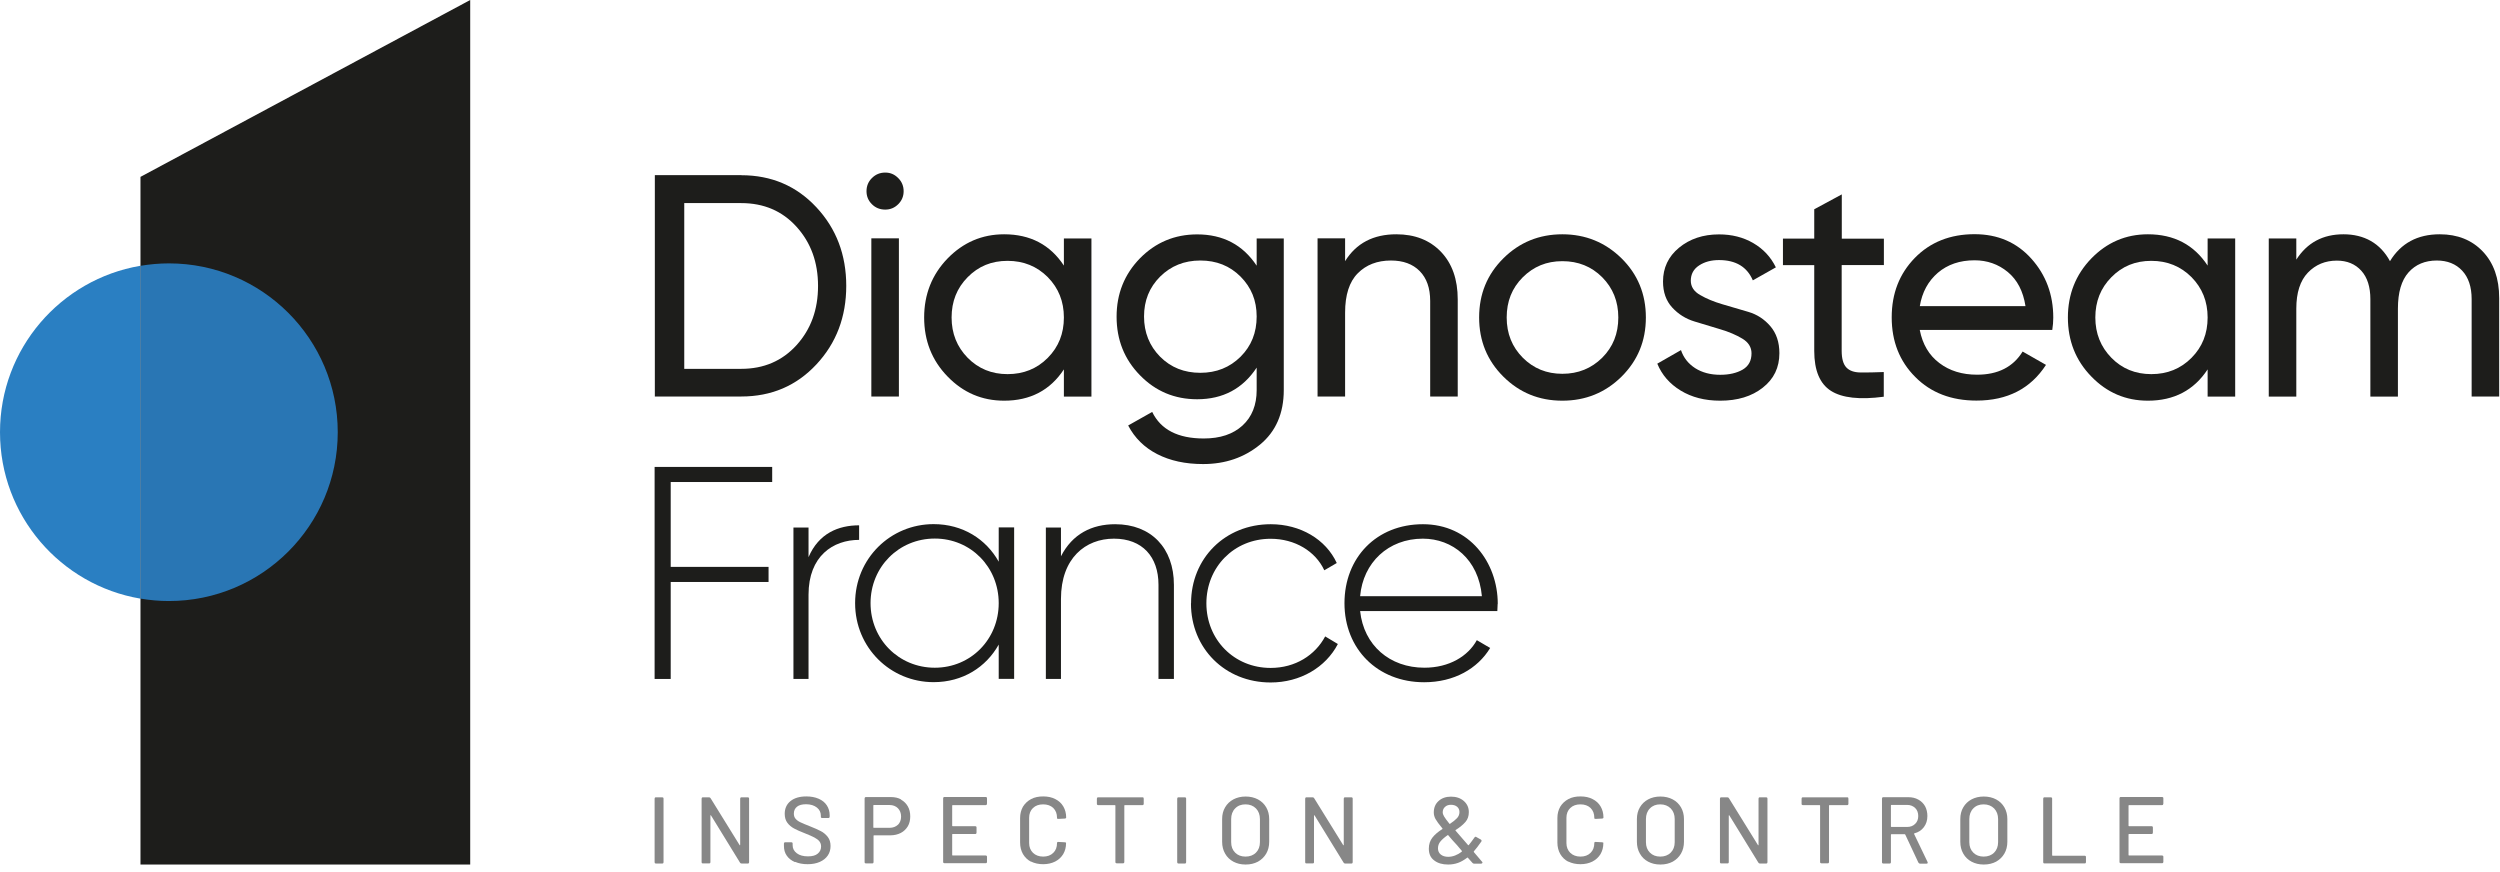 <?xml version="1.0" encoding="UTF-8"?>
<svg xmlns="http://www.w3.org/2000/svg" width="218" height="76" viewBox="0 0 218 76" fill="none">
  <path d="M58.485 42.032V49.432H67.018V50.748H58.485V59.205H57.082V40.716H67.335V42.032H58.485Z" fill="#1D1D1B"></path>
  <path d="M74.915 45.808V47.077C72.647 47.077 70.504 48.48 70.504 51.862V59.204H69.188V46H70.504V48.585C71.398 46.5 73.118 45.808 74.915 45.808Z" fill="#1D1D1B"></path>
  <path d="M88.433 45.992V59.195H87.088V56.207C85.983 58.186 83.945 59.484 81.408 59.484C77.661 59.484 74.566 56.495 74.566 52.594C74.566 48.692 77.661 45.704 81.408 45.704C83.945 45.704 85.983 47.001 87.088 48.98V45.992H88.433ZM87.088 52.594C87.088 49.451 84.656 46.962 81.514 46.962C78.372 46.962 75.912 49.442 75.912 52.594C75.912 55.746 78.372 58.225 81.514 58.225C84.656 58.225 87.088 55.746 87.088 52.594Z" fill="#1D1D1B"></path>
  <path d="M102.365 50.988V59.204H101.02V50.988C101.02 48.557 99.617 46.971 97.138 46.971C94.659 46.971 92.516 48.663 92.516 52.228V59.204H91.199V46.001H92.516V48.509C93.515 46.558 95.206 45.712 97.244 45.712C100.386 45.712 102.365 47.798 102.365 50.998V50.988Z" fill="#1D1D1B"></path>
  <path d="M103.861 52.602C103.861 48.691 106.821 45.712 110.809 45.712C113.394 45.712 115.614 47.029 116.565 49.095L115.479 49.729C114.71 48.067 112.913 46.981 110.799 46.981C107.599 46.981 105.197 49.46 105.197 52.612C105.197 55.764 107.599 58.243 110.799 58.243C112.942 58.243 114.681 57.138 115.556 55.495L116.661 56.158C115.604 58.195 113.384 59.512 110.799 59.512C106.811 59.512 103.852 56.523 103.852 52.622L103.861 52.602Z" fill="#1D1D1B"></path>
  <path d="M130.596 52.651C130.596 52.862 130.567 53.073 130.567 53.285H118.603C118.92 56.273 121.188 58.224 124.205 58.224C126.367 58.224 128.011 57.225 128.779 55.822L129.942 56.504C128.856 58.301 126.8 59.492 124.186 59.492C120.121 59.492 117.238 56.59 117.238 52.602C117.238 48.614 120.035 45.712 124.08 45.712C128.126 45.712 130.605 49.037 130.605 52.66L130.596 52.651ZM118.603 51.987H129.221C128.933 48.768 126.656 46.971 124.071 46.971C121.063 46.971 118.862 49.056 118.603 51.987Z" fill="#1D1D1B"></path>
  <path d="M64.635 15.279C67.268 15.279 69.45 16.211 71.189 18.075C72.928 19.939 73.793 22.226 73.793 24.927C73.793 27.627 72.928 29.914 71.189 31.778C69.45 33.642 67.268 34.575 64.635 34.575H57.102V15.269H64.635V15.279ZM64.635 32.163C66.605 32.163 68.21 31.471 69.459 30.096C70.709 28.713 71.333 27.002 71.333 24.936C71.333 22.87 70.709 21.16 69.459 19.776C68.21 18.392 66.596 17.71 64.635 17.71H59.667V32.163H64.635Z" fill="#1D1D1B"></path>
  <path d="M77.192 18.277C76.731 18.277 76.347 18.123 76.029 17.806C75.712 17.489 75.559 17.114 75.559 16.672C75.559 16.23 75.712 15.846 76.029 15.529C76.347 15.212 76.731 15.048 77.192 15.048C77.653 15.048 78.009 15.212 78.326 15.529C78.643 15.846 78.797 16.23 78.797 16.672C78.797 17.114 78.643 17.489 78.326 17.806C78.009 18.123 77.634 18.277 77.192 18.277ZM75.981 34.575V20.785H78.384V34.575H75.981Z" fill="#1D1D1B"></path>
  <path d="M92.771 20.795H95.173V34.584H92.771V32.211C91.579 34.027 89.84 34.94 87.562 34.94C85.631 34.94 83.988 34.239 82.623 32.826C81.259 31.423 80.586 29.703 80.586 27.685C80.586 25.667 81.268 23.947 82.623 22.544C83.988 21.141 85.631 20.43 87.562 20.43C89.84 20.43 91.579 21.343 92.771 23.159V20.785V20.795ZM87.86 32.624C89.254 32.624 90.426 32.153 91.368 31.202C92.309 30.251 92.771 29.088 92.771 27.685C92.771 26.282 92.3 25.119 91.368 24.168C90.426 23.226 89.263 22.746 87.86 22.746C86.457 22.746 85.323 23.216 84.382 24.168C83.44 25.119 82.979 26.291 82.979 27.685C82.979 29.078 83.45 30.251 84.382 31.202C85.323 32.153 86.477 32.624 87.86 32.624Z" fill="#1D1D1B"></path>
  <path d="M109.571 20.795H111.945V34.008C111.945 36.045 111.253 37.631 109.879 38.765C108.495 39.899 106.842 40.466 104.911 40.466C103.364 40.466 102.037 40.177 100.913 39.601C99.789 39.024 98.943 38.188 98.376 37.102L100.471 35.92C101.221 37.468 102.72 38.236 104.968 38.236C106.4 38.236 107.524 37.861 108.351 37.102C109.168 36.353 109.581 35.315 109.581 34.018V32.057C108.37 33.893 106.64 34.815 104.392 34.815C102.422 34.815 100.759 34.114 99.404 32.72C98.04 31.327 97.367 29.626 97.367 27.618C97.367 25.609 98.049 23.918 99.404 22.525C100.769 21.141 102.431 20.439 104.392 20.439C106.65 20.439 108.38 21.352 109.581 23.169V20.795H109.571ZM101.163 31.106C102.105 32.048 103.267 32.509 104.67 32.509C106.073 32.509 107.236 32.038 108.178 31.106C109.12 30.164 109.581 29.002 109.581 27.599C109.581 26.195 109.11 25.062 108.178 24.12C107.236 23.178 106.073 22.717 104.67 22.717C103.267 22.717 102.105 23.188 101.163 24.12C100.221 25.062 99.76 26.215 99.76 27.599C99.76 28.982 100.231 30.164 101.163 31.106Z" fill="#1D1D1B"></path>
  <path d="M121.761 20.43C123.376 20.43 124.673 20.939 125.653 21.958C126.624 22.976 127.114 24.36 127.114 26.109V34.575H124.712V26.243C124.712 25.119 124.404 24.254 123.799 23.639C123.193 23.024 122.357 22.717 121.291 22.717C120.099 22.717 119.128 23.091 118.398 23.831C117.658 24.571 117.293 25.724 117.293 27.262V34.575H114.891V20.785H117.293V22.774C118.264 21.208 119.753 20.43 121.761 20.43Z" fill="#1D1D1B"></path>
  <path d="M141.396 32.845C139.983 34.239 138.263 34.94 136.236 34.94C134.208 34.94 132.498 34.239 131.095 32.845C129.692 31.452 128.98 29.732 128.98 27.685C128.98 25.638 129.682 23.927 131.095 22.525C132.498 21.131 134.218 20.43 136.236 20.43C138.254 20.43 139.974 21.131 141.396 22.525C142.809 23.918 143.52 25.638 143.52 27.685C143.52 29.732 142.809 31.442 141.396 32.845ZM136.236 32.595C137.619 32.595 138.773 32.124 139.714 31.192C140.656 30.251 141.117 29.088 141.117 27.685C141.117 26.282 140.646 25.119 139.714 24.177C138.773 23.236 137.619 22.774 136.236 22.774C134.852 22.774 133.728 23.245 132.786 24.177C131.844 25.119 131.383 26.282 131.383 27.685C131.383 29.088 131.854 30.251 132.786 31.192C133.728 32.134 134.871 32.595 136.236 32.595Z" fill="#1D1D1B"></path>
  <path d="M147.437 24.475C147.437 24.994 147.706 25.417 148.254 25.725C148.792 26.042 149.445 26.311 150.195 26.532C150.944 26.753 151.694 26.974 152.453 27.195C153.212 27.416 153.856 27.839 154.375 28.444C154.894 29.05 155.163 29.838 155.163 30.799C155.163 32.048 154.682 33.047 153.712 33.806C152.751 34.565 151.511 34.94 150.003 34.94C148.657 34.94 147.514 34.642 146.553 34.056C145.592 33.47 144.919 32.692 144.516 31.711L146.582 30.529C146.803 31.192 147.216 31.711 147.821 32.105C148.427 32.49 149.157 32.682 150.003 32.682C150.791 32.682 151.444 32.528 151.963 32.23C152.482 31.923 152.732 31.452 152.732 30.808C152.732 30.28 152.463 29.847 151.934 29.53C151.406 29.213 150.762 28.934 150.012 28.713C149.263 28.492 148.513 28.262 147.754 28.031C146.995 27.8 146.351 27.397 145.813 26.811C145.275 26.224 145.015 25.465 145.015 24.552C145.015 23.361 145.477 22.371 146.409 21.602C147.341 20.833 148.504 20.439 149.897 20.439C151.021 20.439 152.011 20.689 152.886 21.199C153.76 21.708 154.413 22.409 154.855 23.313L152.847 24.447C152.347 23.274 151.367 22.678 149.897 22.678C149.215 22.678 148.638 22.832 148.158 23.149C147.677 23.466 147.437 23.909 147.437 24.485V24.475Z" fill="#1D1D1B"></path>
  <path d="M164.265 23.111H160.594V30.587C160.594 31.269 160.729 31.75 160.998 32.038C161.267 32.326 161.671 32.471 162.228 32.48C162.776 32.48 163.458 32.48 164.265 32.442V34.594C162.17 34.873 160.633 34.7 159.662 34.085C158.692 33.47 158.202 32.307 158.202 30.597V23.12H155.473V20.805H158.202V18.248L160.604 16.951V20.814H164.275V23.13L164.265 23.111Z" fill="#1D1D1B"></path>
  <path d="M167.407 28.791C167.648 30.021 168.215 30.982 169.108 31.654C170.002 32.337 171.098 32.673 172.404 32.673C174.221 32.673 175.547 32 176.373 30.655L178.41 31.818C177.065 33.893 175.047 34.931 172.347 34.931C170.156 34.931 168.378 34.249 167.013 32.875C165.639 31.501 164.957 29.771 164.957 27.676C164.957 25.581 165.63 23.871 166.975 22.487C168.32 21.113 170.06 20.421 172.183 20.421C174.201 20.421 175.854 21.132 177.132 22.554C178.41 23.976 179.045 25.697 179.045 27.695C179.045 28.041 179.016 28.406 178.958 28.772H167.398L167.407 28.791ZM172.183 22.698C170.896 22.698 169.829 23.064 168.983 23.784C168.138 24.515 167.609 25.476 167.407 26.696H176.623C176.421 25.389 175.902 24.399 175.076 23.717C174.249 23.035 173.279 22.698 172.183 22.698Z" fill="#1D1D1B"></path>
  <path d="M192.505 20.795H194.908V34.584H192.505V32.211C191.314 34.027 189.574 34.94 187.297 34.94C185.365 34.94 183.722 34.239 182.358 32.826C180.993 31.423 180.32 29.703 180.32 27.685C180.32 25.667 181.003 23.947 182.358 22.544C183.722 21.141 185.365 20.43 187.297 20.43C189.574 20.43 191.314 21.343 192.505 23.159V20.785V20.795ZM187.595 32.624C188.988 32.624 190.16 32.153 191.102 31.202C192.044 30.251 192.505 29.088 192.505 27.685C192.505 26.282 192.034 25.119 191.102 24.168C190.16 23.226 188.998 22.746 187.595 22.746C186.192 22.746 185.058 23.216 184.116 24.168C183.174 25.119 182.713 26.291 182.713 27.685C182.713 29.078 183.184 30.251 184.116 31.202C185.048 32.153 186.211 32.624 187.595 32.624Z" fill="#1D1D1B"></path>
  <path d="M212.75 20.43C214.297 20.43 215.546 20.929 216.498 21.929C217.449 22.928 217.929 24.283 217.929 25.994V34.575H215.527V26.08C215.527 25.013 215.248 24.187 214.701 23.601C214.153 23.015 213.413 22.717 212.49 22.717C211.462 22.717 210.636 23.063 210.021 23.755C209.406 24.447 209.098 25.494 209.098 26.916V34.584H206.696V26.09C206.696 25.023 206.436 24.197 205.908 23.61C205.379 23.024 204.668 22.726 203.775 22.726C202.766 22.726 201.92 23.072 201.247 23.774C200.575 24.475 200.238 25.523 200.238 26.916V34.584H197.836V20.795H200.238V22.64C201.18 21.17 202.545 20.43 204.351 20.43C206.158 20.43 207.561 21.208 208.406 22.774C209.358 21.208 210.809 20.43 212.74 20.43H212.75Z" fill="#1D1D1B"></path>
  <path d="M41.002 75.387H12.25V15.423L41.002 0V75.387Z" fill="#1D1D1B"></path>
  <path d="M57.111 75.271C57.111 75.271 57.082 75.223 57.082 75.185V69.65C57.082 69.65 57.092 69.583 57.111 69.554C57.13 69.534 57.159 69.525 57.197 69.525H57.745C57.745 69.525 57.812 69.534 57.832 69.554C57.851 69.573 57.86 69.602 57.86 69.65V75.185C57.86 75.185 57.851 75.252 57.832 75.271C57.812 75.291 57.783 75.3 57.745 75.3H57.197C57.197 75.3 57.13 75.291 57.111 75.271Z" fill="#878787"></path>
  <path d="M61.209 75.271C61.209 75.271 61.18 75.223 61.18 75.185V69.65C61.18 69.65 61.189 69.583 61.209 69.554C61.228 69.534 61.257 69.525 61.295 69.525H61.824C61.891 69.525 61.939 69.554 61.968 69.611L64.495 73.695C64.495 73.695 64.514 73.715 64.524 73.715C64.533 73.715 64.543 73.695 64.543 73.676V69.65C64.543 69.65 64.553 69.583 64.572 69.554C64.591 69.534 64.62 69.525 64.658 69.525H65.206C65.206 69.525 65.273 69.534 65.293 69.554C65.312 69.573 65.321 69.602 65.321 69.65V75.185C65.321 75.185 65.312 75.252 65.293 75.271C65.273 75.291 65.245 75.3 65.206 75.3H64.668C64.601 75.3 64.553 75.271 64.524 75.214L61.996 71.101C61.996 71.101 61.977 71.082 61.968 71.082C61.958 71.082 61.948 71.101 61.948 71.12V75.175C61.948 75.175 61.948 75.243 61.92 75.262C61.9 75.281 61.872 75.291 61.833 75.291H61.285C61.285 75.291 61.218 75.281 61.199 75.262L61.209 75.271Z" fill="#878787"></path>
  <path d="M69.32 75.175C69.013 75.04 68.773 74.858 68.609 74.618C68.436 74.377 68.359 74.089 68.359 73.762V73.561C68.359 73.561 68.369 73.493 68.388 73.474C68.407 73.455 68.436 73.445 68.475 73.445H69.003C69.003 73.445 69.07 73.455 69.09 73.474C69.109 73.493 69.118 73.522 69.118 73.561V73.714C69.118 73.993 69.243 74.224 69.484 74.406C69.724 74.589 70.051 74.675 70.454 74.675C70.839 74.675 71.117 74.599 71.309 74.435C71.502 74.272 71.598 74.07 71.598 73.811C71.598 73.638 71.55 73.493 71.454 73.368C71.358 73.243 71.213 73.138 71.021 73.032C70.829 72.926 70.55 72.811 70.195 72.667C69.791 72.513 69.474 72.369 69.243 72.244C69.013 72.119 68.811 71.956 68.657 71.744C68.504 71.543 68.427 71.274 68.427 70.966C68.427 70.495 68.6 70.12 68.936 69.851C69.272 69.582 69.734 69.448 70.31 69.448C70.714 69.448 71.079 69.515 71.386 69.65C71.694 69.784 71.934 69.976 72.097 70.226C72.261 70.476 72.347 70.764 72.347 71.081V71.206C72.347 71.206 72.338 71.274 72.319 71.302C72.299 71.322 72.27 71.331 72.232 71.331H71.694C71.694 71.331 71.627 71.331 71.607 71.302C71.588 71.283 71.579 71.254 71.579 71.225V71.129C71.579 70.841 71.463 70.601 71.233 70.418C71.002 70.236 70.685 70.13 70.291 70.13C69.945 70.13 69.686 70.197 69.503 70.341C69.32 70.486 69.224 70.687 69.224 70.947C69.224 71.129 69.272 71.274 69.368 71.389C69.465 71.504 69.599 71.61 69.782 71.696C69.964 71.783 70.252 71.908 70.627 72.052C71.021 72.206 71.338 72.35 71.579 72.475C71.819 72.6 72.021 72.773 72.184 72.984C72.347 73.195 72.424 73.455 72.424 73.772C72.424 74.089 72.347 74.358 72.184 74.599C72.021 74.839 71.79 75.021 71.492 75.156C71.185 75.29 70.839 75.358 70.425 75.358C70.012 75.358 69.647 75.29 69.34 75.156L69.32 75.175Z" fill="#878787"></path>
  <path d="M78.566 69.726C78.825 69.871 79.017 70.063 79.162 70.313C79.306 70.562 79.373 70.86 79.373 71.187C79.373 71.514 79.306 71.812 79.162 72.052C79.017 72.292 78.816 72.494 78.556 72.629C78.297 72.763 77.989 72.84 77.653 72.84H76.211C76.211 72.84 76.173 72.85 76.173 72.878V75.175C76.173 75.175 76.163 75.242 76.144 75.261C76.125 75.281 76.096 75.29 76.058 75.29H75.51C75.51 75.29 75.443 75.281 75.423 75.261C75.404 75.242 75.394 75.213 75.394 75.175V69.63C75.394 69.63 75.404 69.563 75.423 69.534C75.443 69.515 75.471 69.505 75.51 69.505H77.701C78.037 69.505 78.335 69.573 78.585 69.717L78.566 69.726ZM78.297 71.927C78.479 71.744 78.575 71.504 78.575 71.206C78.575 70.908 78.479 70.659 78.297 70.476C78.114 70.293 77.864 70.197 77.566 70.197H76.192C76.192 70.197 76.154 70.207 76.154 70.236V72.148C76.154 72.148 76.163 72.186 76.192 72.186H77.566C77.874 72.186 78.114 72.09 78.297 71.917V71.927Z" fill="#878787"></path>
  <path d="M86.038 70.179C86.038 70.179 85.99 70.208 85.951 70.208H83.069C83.069 70.208 83.03 70.217 83.03 70.246V72.005C83.03 72.005 83.04 72.043 83.069 72.043H85.039C85.039 72.043 85.106 72.053 85.125 72.072C85.144 72.091 85.154 72.12 85.154 72.158V72.6C85.154 72.6 85.144 72.668 85.125 72.697C85.106 72.716 85.077 72.725 85.039 72.725H83.069C83.069 72.725 83.03 72.735 83.03 72.764V74.561C83.03 74.561 83.04 74.599 83.069 74.599H85.951C85.951 74.599 86.019 74.609 86.038 74.628C86.057 74.647 86.067 74.676 86.067 74.715V75.157C86.067 75.157 86.057 75.224 86.038 75.243C86.019 75.262 85.99 75.272 85.951 75.272H82.358C82.358 75.272 82.29 75.262 82.271 75.243C82.252 75.224 82.242 75.195 82.242 75.157V69.621C82.242 69.621 82.252 69.554 82.271 69.525C82.29 69.506 82.319 69.497 82.358 69.497H85.951C85.951 69.497 86.019 69.506 86.038 69.525C86.057 69.545 86.067 69.573 86.067 69.621V70.064C86.067 70.064 86.057 70.131 86.038 70.16V70.179Z" fill="#878787"></path>
  <path d="M89.914 75.146C89.607 74.992 89.376 74.762 89.203 74.474C89.04 74.185 88.953 73.849 88.953 73.474V71.331C88.953 70.956 89.04 70.63 89.203 70.341C89.376 70.063 89.607 69.842 89.914 69.678C90.222 69.515 90.567 69.448 90.971 69.448C91.375 69.448 91.721 69.525 92.019 69.678C92.326 69.832 92.557 70.043 92.72 70.322C92.883 70.601 92.97 70.918 92.97 71.283C92.97 71.341 92.931 71.37 92.845 71.379L92.297 71.408H92.268C92.268 71.408 92.22 71.408 92.201 71.389C92.182 71.379 92.172 71.37 92.172 71.36V71.312C92.172 70.956 92.067 70.678 91.846 70.457C91.624 70.245 91.327 70.14 90.962 70.14C90.596 70.14 90.298 70.245 90.077 70.457C89.856 70.668 89.741 70.956 89.741 71.312V73.513C89.741 73.868 89.856 74.147 90.077 74.368C90.298 74.579 90.596 74.695 90.962 74.695C91.327 74.695 91.624 74.589 91.846 74.368C92.067 74.156 92.172 73.868 92.172 73.513C92.172 73.484 92.182 73.455 92.201 73.436C92.22 73.416 92.249 73.416 92.288 73.416L92.835 73.445C92.922 73.455 92.96 73.474 92.96 73.484V73.522C92.96 73.887 92.874 74.204 92.71 74.483C92.537 74.762 92.307 74.973 92.009 75.127C91.701 75.281 91.356 75.358 90.962 75.358C90.567 75.358 90.212 75.281 89.904 75.127L89.914 75.146Z" fill="#878787"></path>
  <path d="M99.704 69.554C99.704 69.554 99.733 69.602 99.733 69.65V70.092C99.733 70.092 99.723 70.159 99.704 70.178C99.684 70.198 99.656 70.207 99.617 70.207H98.08C98.08 70.207 98.041 70.217 98.041 70.246V75.166C98.041 75.166 98.032 75.233 98.012 75.252C97.993 75.271 97.964 75.281 97.926 75.281H97.378C97.378 75.281 97.311 75.271 97.292 75.252C97.272 75.233 97.263 75.204 97.263 75.166V70.246C97.263 70.246 97.253 70.207 97.224 70.207H95.764C95.764 70.207 95.697 70.198 95.677 70.178C95.658 70.159 95.648 70.13 95.648 70.092V69.65C95.648 69.65 95.658 69.583 95.677 69.554C95.697 69.534 95.725 69.525 95.764 69.525H99.636C99.636 69.525 99.704 69.534 99.723 69.554H99.704Z" fill="#878787"></path>
  <path d="M102.681 75.271C102.681 75.271 102.652 75.223 102.652 75.185V69.65C102.652 69.65 102.662 69.583 102.681 69.554C102.7 69.534 102.729 69.525 102.768 69.525H103.315C103.315 69.525 103.383 69.534 103.402 69.554C103.421 69.573 103.431 69.602 103.431 69.65V75.185C103.431 75.185 103.421 75.252 103.402 75.271C103.383 75.291 103.354 75.3 103.315 75.3H102.768C102.768 75.3 102.7 75.291 102.681 75.271Z" fill="#878787"></path>
  <path d="M107.551 75.137C107.243 74.973 107.003 74.743 106.83 74.435C106.657 74.137 106.57 73.791 106.57 73.397V71.427C106.57 71.034 106.657 70.688 106.83 70.399C107.003 70.101 107.243 69.871 107.551 69.707C107.858 69.544 108.214 69.457 108.617 69.457C109.021 69.457 109.386 69.544 109.693 69.707C110.001 69.871 110.241 70.101 110.414 70.399C110.587 70.697 110.674 71.043 110.674 71.427V73.397C110.674 73.791 110.587 74.137 110.414 74.435C110.241 74.733 110.001 74.964 109.693 75.137C109.386 75.3 109.03 75.387 108.617 75.387C108.204 75.387 107.858 75.3 107.551 75.137ZM109.52 74.349C109.751 74.118 109.866 73.811 109.866 73.436V71.427C109.866 71.043 109.751 70.736 109.52 70.495C109.29 70.265 108.982 70.14 108.608 70.14C108.233 70.14 107.935 70.255 107.704 70.495C107.474 70.726 107.358 71.043 107.358 71.427V73.436C107.358 73.82 107.474 74.118 107.704 74.349C107.935 74.579 108.233 74.695 108.608 74.695C108.982 74.695 109.29 74.579 109.52 74.349Z" fill="#878787"></path>
  <path d="M113.841 75.271C113.841 75.271 113.812 75.223 113.812 75.185V69.65C113.812 69.65 113.822 69.583 113.841 69.554C113.861 69.534 113.889 69.525 113.928 69.525H114.456C114.524 69.525 114.572 69.554 114.6 69.611L117.128 73.695C117.128 73.695 117.147 73.715 117.157 73.715C117.166 73.715 117.176 73.695 117.176 73.676V69.65C117.176 69.65 117.185 69.583 117.205 69.554C117.224 69.534 117.253 69.525 117.291 69.525H117.839C117.839 69.525 117.906 69.534 117.925 69.554C117.945 69.573 117.954 69.602 117.954 69.65V75.185C117.954 75.185 117.945 75.252 117.925 75.271C117.906 75.291 117.877 75.3 117.839 75.3H117.301C117.233 75.3 117.185 75.271 117.157 75.214L114.629 71.101C114.629 71.101 114.61 71.082 114.6 71.082C114.591 71.082 114.581 71.101 114.581 71.12V75.175C114.581 75.175 114.581 75.243 114.552 75.262C114.533 75.281 114.504 75.291 114.466 75.291H113.918C113.918 75.291 113.851 75.281 113.832 75.262L113.841 75.271Z" fill="#878787"></path>
  <path d="M129.264 75.243C129.264 75.243 129.226 75.31 129.158 75.31H128.543C128.486 75.31 128.438 75.291 128.399 75.243L127.995 74.791C127.995 74.791 127.957 74.762 127.938 74.791C127.669 74.993 127.409 75.147 127.14 75.243C126.871 75.339 126.583 75.387 126.275 75.387C125.776 75.387 125.372 75.271 125.065 75.031C124.747 74.801 124.594 74.455 124.594 74.003C124.594 73.619 124.699 73.302 124.911 73.032C125.122 72.763 125.411 72.523 125.776 72.293C125.795 72.273 125.795 72.254 125.776 72.235C125.468 71.87 125.276 71.591 125.17 71.408C125.074 71.226 125.026 71.034 125.026 70.851C125.026 70.438 125.161 70.102 125.439 69.852C125.708 69.602 126.074 69.467 126.525 69.467C126.977 69.467 127.352 69.592 127.64 69.842C127.928 70.092 128.082 70.419 128.082 70.813C128.082 71.159 127.986 71.447 127.784 71.677C127.582 71.908 127.294 72.148 126.929 72.379C126.91 72.398 126.9 72.417 126.929 72.437L127.986 73.657L128.015 73.695C128.015 73.695 128.053 73.715 128.072 73.695C128.197 73.542 128.37 73.321 128.572 73.032C128.601 72.984 128.63 72.965 128.668 72.965C128.687 72.965 128.716 72.965 128.745 72.994L129.139 73.215C129.139 73.215 129.197 73.273 129.197 73.311C129.197 73.33 129.197 73.359 129.168 73.388C128.928 73.743 128.707 74.022 128.514 74.243V74.262C128.514 74.262 128.514 74.311 128.543 74.33L129.245 75.156C129.245 75.156 129.283 75.223 129.283 75.243H129.264ZM127.467 74.243C127.467 74.243 127.486 74.205 127.467 74.186L127.236 73.916C127.102 73.753 126.996 73.628 126.9 73.532C126.698 73.321 126.554 73.148 126.448 73.023L126.285 72.831C126.285 72.831 126.247 72.802 126.227 72.831C125.949 73.023 125.747 73.205 125.603 73.378C125.459 73.551 125.391 73.753 125.391 73.974C125.391 74.195 125.468 74.378 125.632 74.512C125.795 74.647 126.016 74.714 126.285 74.714C126.679 74.714 127.083 74.56 127.477 74.262L127.467 74.243ZM126.006 70.361C125.872 70.476 125.805 70.64 125.805 70.832C125.805 70.938 125.843 71.062 125.92 71.187C125.997 71.322 126.15 71.533 126.391 71.831C126.41 71.85 126.429 71.86 126.448 71.831C126.717 71.649 126.919 71.485 127.063 71.332C127.198 71.178 127.265 71.005 127.265 70.813C127.265 70.62 127.198 70.467 127.063 70.351C126.929 70.236 126.746 70.178 126.525 70.178C126.304 70.178 126.141 70.236 126.006 70.361Z" fill="#878787"></path>
  <path d="M136.766 75.146C136.458 74.992 136.228 74.762 136.055 74.474C135.891 74.185 135.805 73.849 135.805 73.474V71.331C135.805 70.956 135.891 70.63 136.055 70.341C136.228 70.063 136.458 69.842 136.766 69.678C137.073 69.515 137.419 69.448 137.823 69.448C138.226 69.448 138.572 69.525 138.87 69.678C139.178 69.832 139.408 70.043 139.572 70.322C139.735 70.601 139.821 70.918 139.821 71.283C139.821 71.341 139.783 71.37 139.697 71.379L139.149 71.408H139.12C139.12 71.408 139.072 71.408 139.053 71.389C139.033 71.379 139.024 71.37 139.024 71.36V71.312C139.024 70.956 138.918 70.678 138.697 70.457C138.476 70.245 138.178 70.14 137.813 70.14C137.448 70.14 137.15 70.245 136.929 70.457C136.708 70.668 136.593 70.956 136.593 71.312V73.513C136.593 73.868 136.708 74.147 136.929 74.368C137.15 74.579 137.448 74.695 137.813 74.695C138.178 74.695 138.476 74.589 138.697 74.368C138.918 74.156 139.024 73.868 139.024 73.513C139.024 73.484 139.033 73.455 139.053 73.436C139.072 73.416 139.101 73.416 139.139 73.416L139.687 73.445C139.773 73.455 139.812 73.474 139.812 73.484V73.522C139.812 73.887 139.725 74.204 139.562 74.483C139.389 74.762 139.158 74.973 138.861 75.127C138.553 75.281 138.207 75.358 137.813 75.358C137.419 75.358 137.064 75.281 136.756 75.127L136.766 75.146Z" fill="#878787"></path>
  <path d="M143.718 75.137C143.411 74.973 143.171 74.743 142.998 74.435C142.825 74.137 142.738 73.791 142.738 73.397V71.427C142.738 71.034 142.825 70.688 142.998 70.399C143.171 70.101 143.411 69.871 143.718 69.707C144.026 69.544 144.382 69.457 144.785 69.457C145.189 69.457 145.554 69.544 145.861 69.707C146.169 69.871 146.409 70.101 146.582 70.399C146.755 70.697 146.842 71.043 146.842 71.427V73.397C146.842 73.791 146.755 74.137 146.582 74.435C146.409 74.733 146.169 74.964 145.861 75.137C145.554 75.3 145.198 75.387 144.785 75.387C144.372 75.387 144.026 75.3 143.718 75.137ZM145.688 74.349C145.919 74.118 146.034 73.811 146.034 73.436V71.427C146.034 71.043 145.919 70.736 145.688 70.495C145.458 70.265 145.15 70.14 144.775 70.14C144.401 70.14 144.103 70.255 143.872 70.495C143.642 70.726 143.526 71.043 143.526 71.427V73.436C143.526 73.82 143.642 74.118 143.872 74.349C144.103 74.579 144.401 74.695 144.775 74.695C145.15 74.695 145.458 74.579 145.688 74.349Z" fill="#878787"></path>
  <path d="M150.009 75.271C150.009 75.271 149.98 75.223 149.98 75.185V69.65C149.98 69.65 149.99 69.583 150.009 69.554C150.029 69.534 150.057 69.525 150.096 69.525H150.624C150.692 69.525 150.74 69.554 150.768 69.611L153.296 73.695C153.296 73.695 153.315 73.715 153.325 73.715C153.334 73.715 153.344 73.695 153.344 73.676V69.65C153.344 69.65 153.353 69.583 153.373 69.554C153.392 69.534 153.421 69.525 153.459 69.525H154.007C154.007 69.525 154.074 69.534 154.093 69.554C154.113 69.573 154.122 69.602 154.122 69.65V75.185C154.122 75.185 154.113 75.252 154.093 75.271C154.074 75.291 154.045 75.3 154.007 75.3H153.469C153.401 75.3 153.353 75.271 153.325 75.214L150.797 71.101C150.797 71.101 150.778 71.082 150.768 71.082C150.759 71.082 150.749 71.101 150.749 71.12V75.175C150.749 75.175 150.749 75.243 150.72 75.262C150.701 75.281 150.672 75.291 150.634 75.291H150.086C150.086 75.291 150.019 75.281 150 75.262L150.009 75.271Z" fill="#878787"></path>
  <path d="M161.153 69.554C161.153 69.554 161.182 69.602 161.182 69.65V70.092C161.182 70.092 161.172 70.159 161.153 70.178C161.134 70.198 161.105 70.207 161.066 70.207H159.529C159.529 70.207 159.49 70.217 159.49 70.246V75.166C159.49 75.166 159.481 75.233 159.462 75.252C159.442 75.271 159.414 75.281 159.375 75.281H158.827C158.827 75.281 158.76 75.271 158.741 75.252C158.722 75.233 158.712 75.204 158.712 75.166V70.246C158.712 70.246 158.702 70.207 158.674 70.207H157.213C157.213 70.207 157.146 70.198 157.126 70.178C157.107 70.159 157.098 70.13 157.098 70.092V69.65C157.098 69.65 157.107 69.583 157.126 69.554C157.146 69.534 157.175 69.525 157.213 69.525H161.086C161.086 69.525 161.153 69.534 161.172 69.554H161.153Z" fill="#878787"></path>
  <path d="M167.281 75.214L166.137 72.773C166.137 72.773 166.108 72.744 166.089 72.744H164.926C164.926 72.744 164.888 72.754 164.888 72.782V75.185C164.888 75.185 164.878 75.252 164.859 75.271C164.84 75.29 164.811 75.3 164.772 75.3H164.225C164.225 75.3 164.157 75.29 164.138 75.271C164.119 75.252 164.109 75.223 164.109 75.185V69.64C164.109 69.64 164.119 69.573 164.138 69.544C164.157 69.525 164.186 69.515 164.225 69.515H166.406C166.733 69.515 167.031 69.582 167.281 69.727C167.53 69.861 167.723 70.053 167.867 70.303C168.001 70.553 168.068 70.841 168.068 71.158C168.068 71.543 167.963 71.86 167.761 72.129C167.559 72.398 167.281 72.581 166.935 72.667C166.915 72.677 166.906 72.696 166.906 72.715L168.078 75.156L168.097 75.223C168.097 75.281 168.059 75.31 167.992 75.31H167.434C167.367 75.31 167.319 75.281 167.29 75.223L167.281 75.214ZM164.888 70.236V72.071C164.888 72.071 164.897 72.11 164.926 72.11H166.3C166.589 72.11 166.819 72.023 167.002 71.841C167.184 71.668 167.271 71.437 167.271 71.158C167.271 70.88 167.184 70.63 167.002 70.457C166.819 70.284 166.589 70.188 166.3 70.188H164.926C164.926 70.188 164.888 70.197 164.888 70.226V70.236Z" fill="#878787"></path>
  <path d="M171.918 75.137C171.61 74.973 171.37 74.743 171.197 74.435C171.024 74.137 170.938 73.791 170.938 73.397V71.427C170.938 71.034 171.024 70.688 171.197 70.399C171.37 70.101 171.61 69.871 171.918 69.707C172.225 69.544 172.581 69.457 172.984 69.457C173.388 69.457 173.753 69.544 174.061 69.707C174.368 69.871 174.608 70.101 174.781 70.399C174.954 70.697 175.041 71.043 175.041 71.427V73.397C175.041 73.791 174.954 74.137 174.781 74.435C174.608 74.733 174.368 74.964 174.061 75.137C173.753 75.3 173.398 75.387 172.984 75.387C172.571 75.387 172.225 75.3 171.918 75.137ZM173.888 74.349C174.118 74.118 174.234 73.811 174.234 73.436V71.427C174.234 71.043 174.118 70.736 173.888 70.495C173.657 70.265 173.349 70.14 172.975 70.14C172.6 70.14 172.302 70.255 172.071 70.495C171.841 70.726 171.725 71.043 171.725 71.427V73.436C171.725 73.82 171.841 74.118 172.071 74.349C172.302 74.579 172.6 74.695 172.975 74.695C173.349 74.695 173.657 74.579 173.888 74.349Z" fill="#878787"></path>
  <path d="M178.197 75.271C178.197 75.271 178.168 75.223 178.168 75.185V69.65C178.168 69.65 178.178 69.583 178.197 69.554C178.216 69.534 178.245 69.525 178.283 69.525H178.831C178.831 69.525 178.898 69.534 178.917 69.554C178.937 69.573 178.946 69.602 178.946 69.65V74.579C178.946 74.579 178.956 74.618 178.985 74.618H181.781C181.781 74.618 181.848 74.628 181.868 74.647C181.887 74.666 181.896 74.695 181.896 74.733V75.175C181.896 75.175 181.887 75.243 181.868 75.262C181.848 75.281 181.82 75.291 181.781 75.291H178.274C178.274 75.291 178.206 75.281 178.187 75.262L178.197 75.271Z" fill="#878787"></path>
  <path d="M188.616 70.179C188.616 70.179 188.568 70.208 188.53 70.208H185.647C185.647 70.208 185.608 70.217 185.608 70.246V72.005C185.608 72.005 185.618 72.043 185.647 72.043H187.617C187.617 72.043 187.684 72.053 187.703 72.072C187.722 72.091 187.732 72.12 187.732 72.158V72.6C187.732 72.6 187.722 72.668 187.703 72.697C187.684 72.716 187.655 72.725 187.617 72.725H185.647C185.647 72.725 185.608 72.735 185.608 72.764V74.561C185.608 74.561 185.618 74.599 185.647 74.599H188.53C188.53 74.599 188.597 74.609 188.616 74.628C188.635 74.647 188.645 74.676 188.645 74.715V75.157C188.645 75.157 188.635 75.224 188.616 75.243C188.597 75.262 188.568 75.272 188.53 75.272H184.936C184.936 75.272 184.868 75.262 184.849 75.243C184.83 75.224 184.82 75.195 184.82 75.157V69.621C184.82 69.621 184.83 69.554 184.849 69.525C184.868 69.506 184.897 69.497 184.936 69.497H188.53C188.53 69.497 188.597 69.506 188.616 69.525C188.635 69.545 188.645 69.573 188.645 69.621V70.064C188.645 70.064 188.635 70.131 188.616 70.16V70.179Z" fill="#878787"></path>
  <path d="M12.233 23.178C5.285 24.36 0 30.405 0 37.689C0 44.973 5.285 51.017 12.233 52.199V23.178Z" fill="#2A7FC2"></path>
  <path d="M14.729 22.967C13.884 22.967 13.057 23.044 12.25 23.178V52.199C13.057 52.334 13.884 52.41 14.729 52.41C22.859 52.41 29.451 45.818 29.451 37.689C29.451 29.559 22.859 22.967 14.729 22.967Z" fill="#2976B4"></path>
</svg>
